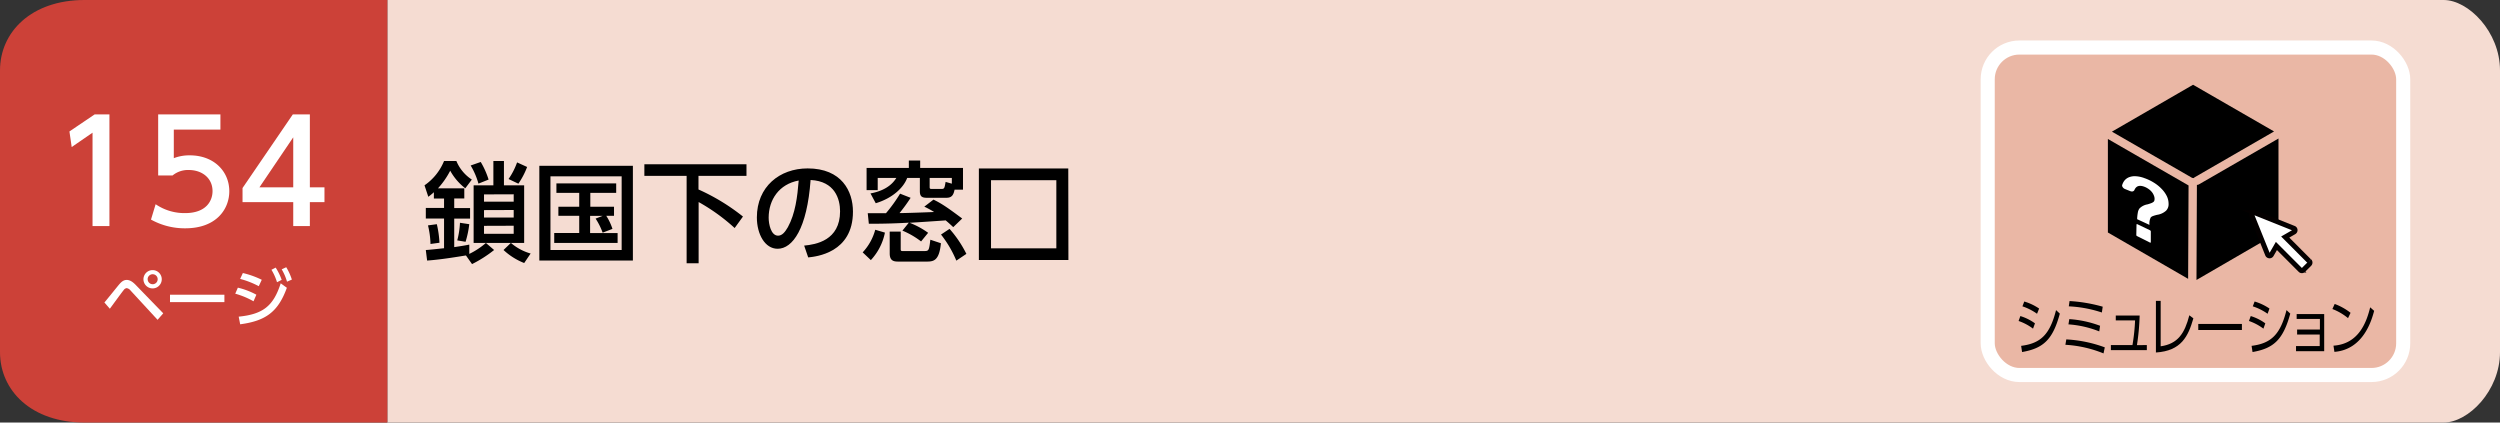 <svg xmlns="http://www.w3.org/2000/svg" viewBox="0 0 710 120"><rect x="0" y="0" width="710" height="120" fill="#333333" stroke="none"/><defs><style>.cls-1{fill:#f5dcd2;}.cls-2{fill:#cc4138;}.cls-3,.cls-5{fill:#fff;}.cls-4{fill:#eab7a5;stroke:#fff;stroke-width:4px;}.cls-4,.cls-5{stroke-miterlimit:10;}.cls-5{stroke:#040000;stroke-width:1.42px;}</style></defs><g id="レイヤー_2" data-name="レイヤー 2"><g id="ベース"><path class="cls-1" d="M110,0H694c7,0,16,9,16,20v80c0,11-9,20-16,20H110Z"/><path class="cls-2" d="M110,120H24c-15,0-24-9-24-20V20C0,9,9,0,24,0h86Z"/><path class="cls-3" d="M29.65,85.91c.68-.79,3.58-4.41,4.19-5.13.85-1,1.46-1.28,2.16-1.28s1.52.34,2.6,1.48l7.76,8-1.61,1.85-7.68-8.33a1.7,1.7,0,0,0-1.1-.67,1.24,1.24,0,0,0-.85.56c-.66.81-3.37,4.55-3.92,5.29ZM45.94,79.3a2.6,2.6,0,1,1-2.59-2.59A2.6,2.6,0,0,1,45.94,79.3Zm-4,0a1.42,1.42,0,1,0,1.42-1.42A1.43,1.43,0,0,0,41.93,79.3Z"/><path class="cls-3" d="M63.73,83.7v2.1H48.28V83.7Z"/><path class="cls-3" d="M72,85.57a22.73,22.73,0,0,0-5.19-2.16l.74-1.71a20.59,20.59,0,0,1,5.26,2Zm-4.21,4.36c6.88-.69,9.86-3,11.93-9.47l1.75,1.27C79,88.54,75.5,91.13,68.21,92.1Zm5.7-8.65a24.51,24.51,0,0,0-5.29-2.07l.77-1.67a24.61,24.61,0,0,1,5.37,1.92ZM78.29,76A16.27,16.27,0,0,1,80,79.48l-1.33.67a15.25,15.25,0,0,0-1.58-3.53Zm3-.11a16,16,0,0,1,1.6,3.51L81.51,80A14.64,14.64,0,0,0,80,76.49Z"/><path class="cls-3" d="M26.88,32.49h4.2V64.2h-4.8V37.68l-5.92,4.08-.64-4.43Z"/><path class="cls-3" d="M62.6,36.8H49.36v8.12a12.06,12.06,0,0,1,4.56-.8c6.8,0,11.2,4.52,11.2,10.2,0,5-3.6,10.52-12.52,10.52a19.75,19.75,0,0,1-9.72-2.48L44.2,58a14.48,14.48,0,0,0,8.36,2.52c6.12,0,7.8-3.6,7.8-6.24,0-3.72-3-6-6.76-6A6.91,6.91,0,0,0,49,49.84H44.92V32.49H62.6Z"/><path class="cls-3" d="M83.28,64.2V57.4H68.88v-4L83.16,32.49H88V53.2h4.15v4.2H88v6.8Zm-9.6-11h9.6V39Z"/><path d="M121.3,74l-.37-3c.59,0,3.85-.37,5.18-.5V62.06h-5.18v-3h5.18V56.39h-2.89v-1.8a17.67,17.67,0,0,1-1.58,1.3l-1.08-3.26a15.4,15.4,0,0,0,5.55-6.91h3.5A11.57,11.57,0,0,0,134,51l-1.86,2.48a16.11,16.11,0,0,1-4.28-5,23,23,0,0,1-3.47,5h7.47v2.89H129v2.72h4.5v3H129v8.09c2.14-.31,3.16-.49,4.28-.71v2.64A21.68,21.68,0,0,0,138,69l2.33,2a35.49,35.49,0,0,1-6.27,4l-1.73-2.45C130.33,72.85,125.61,73.69,121.3,74Zm2.76-10.33a29.43,29.43,0,0,1,.75,5.27l-2.55.35a24.93,24.93,0,0,0-.71-5.28Zm9.21,0a27.33,27.33,0,0,1-1.05,5l-2.36-.4a23.89,23.89,0,0,0,.77-5ZM136.53,46a23.44,23.44,0,0,1,2.23,5l-2.88,1.15A21.09,21.09,0,0,0,133.67,47Zm8.55,23H134.51V52.63h5.61V45.72h3v6.91h5.74V69h-3.75A14.72,14.72,0,0,0,150.7,72l-1.83,2.7A18.54,18.54,0,0,1,143,71Zm-7.62-13.79v2.07h8.43V55.18Zm0,4.46v2.11h8.43V59.64Zm0,4.47v2.26h8.43V64.11ZM149.7,47.42a22,22,0,0,1-2.48,4.75l-2.79-1.33a19.89,19.89,0,0,0,2.42-4.72Z"/><path d="M179.74,47.08V74H153.17V47.08Zm-3.19,3H156.33V71h20.22Zm-5.4,16a18.94,18.94,0,0,0-2-4l2-.77h-3.56v4.89h7.81V69h-18V66.18h7.1V61.29h-5.92V58.71h5.92V54.77h-6.48V52.08H175v2.69h-7.35v3.94h6.73v2.58h-2.2A16.08,16.08,0,0,1,173.94,65Z"/><path d="M183,46.65h29v3.29H198.37v3.87A58.48,58.48,0,0,1,211,61.5l-2.36,3.26a54.25,54.25,0,0,0-10.23-7.38V74.77H195V49.94H183Z"/><path d="M228.38,69.75c3.29-.31,10.2-1.43,10.2-9.74,0-3.44-1.43-8.55-8.37-8.89-1,13.79-5.09,19.53-9.37,19.53-3.59,0-5.89-4.13-5.89-8.9,0-8.71,6.45-13.92,14.42-13.92,9.64,0,12.87,6.45,12.87,12.28,0,11.72-10.51,12.77-12.71,13ZM218.3,61.84c0,1.8.65,5.09,2.67,5.09,1.18,0,2-1.06,2.79-2.42,2.11-3.85,2.7-8.59,3.07-13.24C221.25,52.29,218.3,56.73,218.3,61.84Z"/><path d="M251.32,66.06a16.07,16.07,0,0,1-4,7.81L245,71.67a15.18,15.18,0,0,0,3.57-6.42ZM271.1,53.87c-.25,1.09-.53,2.3-2.26,2.3h-5.65c-1.45,0-1.95-.47-1.95-1.89V50.53h-3.6c-1,2.72-4.09,5.73-8.93,7.19l-1.49-2.79c5.12-.93,6.76-3.51,7.35-4.4h-5.3V54h-3.16V47.7h12V45.6h3.22v2.1h12.16v6.17Zm-13,9.37c-2.73.15-6.08.31-11.35.31l-.31-3c1.46,0,4,0,5.18,0a43,43,0,0,0,4-5.55l3,1.18a48.08,48.08,0,0,1-3.16,4.34c1.71,0,7.72-.22,9.83-.31a25.4,25.4,0,0,0-2.79-1.52l2.61-2c2.17,1.06,3.65,2,8.15,5.37l-2.54,2.45c-.56-.53-1.06-1-2.14-1.92-1.55.12-8.62.59-10.26.68a22.87,22.87,0,0,1,5.27,2.85l-2,2.45a23.15,23.15,0,0,0-5.3-3.07Zm-5.43,2.54h3.13v4.84c0,.49,0,.68.56.68h6c1.42,0,1.48-.06,1.86-3.22l3,1c-.49,5.21-2.26,5.21-4.24,5.21h-7.79c-1.17,0-2.51-.07-2.51-2.3Zm17.65-15.25h-6.3v2.63c0,.44.19.5.59.5h2.76c.84,0,.87-.22,1.18-2l1.77.5ZM269.67,65a32.38,32.38,0,0,1,4.78,7.1l-2.85,1.92a31.53,31.53,0,0,0-4.35-7.41Z"/><path d="M303.43,73.84H278v-26h25.39ZM300,51.18H281.45V70.52H300Z"/><rect class="cls-4" x="564.51" y="13.5" width="118" height="93" rx="9"/><path d="M577.38,93.34a14.65,14.65,0,0,0-4.1-2.18l.5-1.4a14.15,14.15,0,0,1,4.15,2.07ZM574,98.22c5.63-.7,8.18-3.29,9.92-10.15l1.07,1c-2,7.43-4.71,9.86-10.72,10.91Zm4.52-9.11A15.76,15.76,0,0,0,574.37,87l.52-1.37a15,15,0,0,1,4.22,2Z"/><path d="M597.4,100.37a33.8,33.8,0,0,0-10.83-2.45l.26-1.53a37.11,37.11,0,0,1,10.93,2.26Zm-1.21-6.25a29.17,29.17,0,0,0-8.75-2l.24-1.49a30.61,30.61,0,0,1,8.74,1.89Zm.74-5.37A35.1,35.1,0,0,0,587.54,87l.21-1.5a43.58,43.58,0,0,1,9.42,1.6Z"/><path d="M609.7,98v1.43H599.49V98h6.13a54.06,54.06,0,0,0,.74-7h-5.48V89.62h6.78a65.83,65.83,0,0,1-.77,8.4Z"/><path d="M613.63,98.35c4.9-.7,6.81-3.67,8.14-8.81l1.15.87c-1.48,5.11-3.4,9.23-10.64,9.7V85.44h1.35Z"/><path d="M636.7,92v1.72H624.31V92Z"/><path d="M642.81,93.34a14.82,14.82,0,0,0-4.11-2.18l.51-1.4a14,14,0,0,1,4.14,2.07Zm-3.36,4.88c5.63-.7,8.18-3.29,9.92-10.15l1.07,1c-2.05,7.43-4.71,9.86-10.72,10.91ZM644,89.11A15.76,15.76,0,0,0,639.79,87l.52-1.37a15,15,0,0,1,4.22,2Z"/><path d="M652.38,95V93.58h6.47v-3h-6.6V89.2h7.82V99.74h-8V98.29h6.73V95Z"/><path d="M666.84,90.35a15.93,15.93,0,0,0-4.44-2.59l.65-1.44a16.76,16.76,0,0,1,4.51,2.52Zm-4.13,7.82c7.29-.49,9.43-6.86,10.42-10.89l1.13,1c-.69,2.56-3,11-11.29,11.65Z"/><path d="M622.59,50.53l.15,0h0a1.27,1.27,0,0,1,.28.06,1.2,1.2,0,0,1,.29-.26l22.52-13-23-13.26L599.79,37.39Z"/><polygon points="621.55 52.67 598.64 39.47 598.64 66.03 621.43 79.19 621.55 52.67"/><path d="M624.5,52.36a1.19,1.19,0,0,1-.58.15l-.12,27L647.09,66V39.34Z"/><path class="cls-3" d="M610.61,65.4,607,63.67c-.12-.05-.22,0-.23.08l-.06,3a.37.37,0,0,0,.21.3l3.67,1.84c.13.06.23,0,.24-.08l0-3.06A.41.41,0,0,0,610.61,65.4Z"/><path class="cls-3" d="M615.39,55.73a8,8,0,0,0-1.46-2.06,11.07,11.07,0,0,0-2.18-1.77A13.35,13.35,0,0,0,609,50.58a8.2,8.2,0,0,0-2.48-.53,4.38,4.38,0,0,0-1.94.31,3.16,3.16,0,0,0-1.36,1.09,4,4,0,0,0-.52,1.1c-.11.37.27.92.77,1.12l1.49.6c.56.23,1,.1,1.21-.29.48-1.16,1.41-1.48,2.82-.95a5.45,5.45,0,0,1,1.17.62,4.58,4.58,0,0,1,.92.83,3.5,3.5,0,0,1,.6,1,2.38,2.38,0,0,1,.22,1,2.07,2.07,0,0,1-.06.47.73.73,0,0,1-.26.39,2.24,2.24,0,0,1-.63.35,11.31,11.31,0,0,1-1.11.36,4.12,4.12,0,0,0-2.23,1.16,2.72,2.72,0,0,0-.47,1.19,11.48,11.48,0,0,0-.19,1.85v0h0l3.5,1.62a3.89,3.89,0,0,1,.35-2.1,1.48,1.48,0,0,1,.63-.41,9.85,9.85,0,0,1,1.24-.36,4.81,4.81,0,0,0,2.49-1.16,2.59,2.59,0,0,0,.72-1.93A5,5,0,0,0,615.39,55.73Z"/><path class="cls-5" d="M655.81,74.15,649,67.32l2.5-1.44a.59.59,0,0,0,.29-.55.56.56,0,0,0-.37-.5l-11.13-4.45a.59.59,0,0,0-.77.77L644,72.28a.59.59,0,0,0,.51.37.57.57,0,0,0,.55-.29l1.44-2.5,6.82,6.83a.57.57,0,0,0,.83,0l1.71-1.7a.6.6,0,0,0,0-.84"/></g></g></svg>